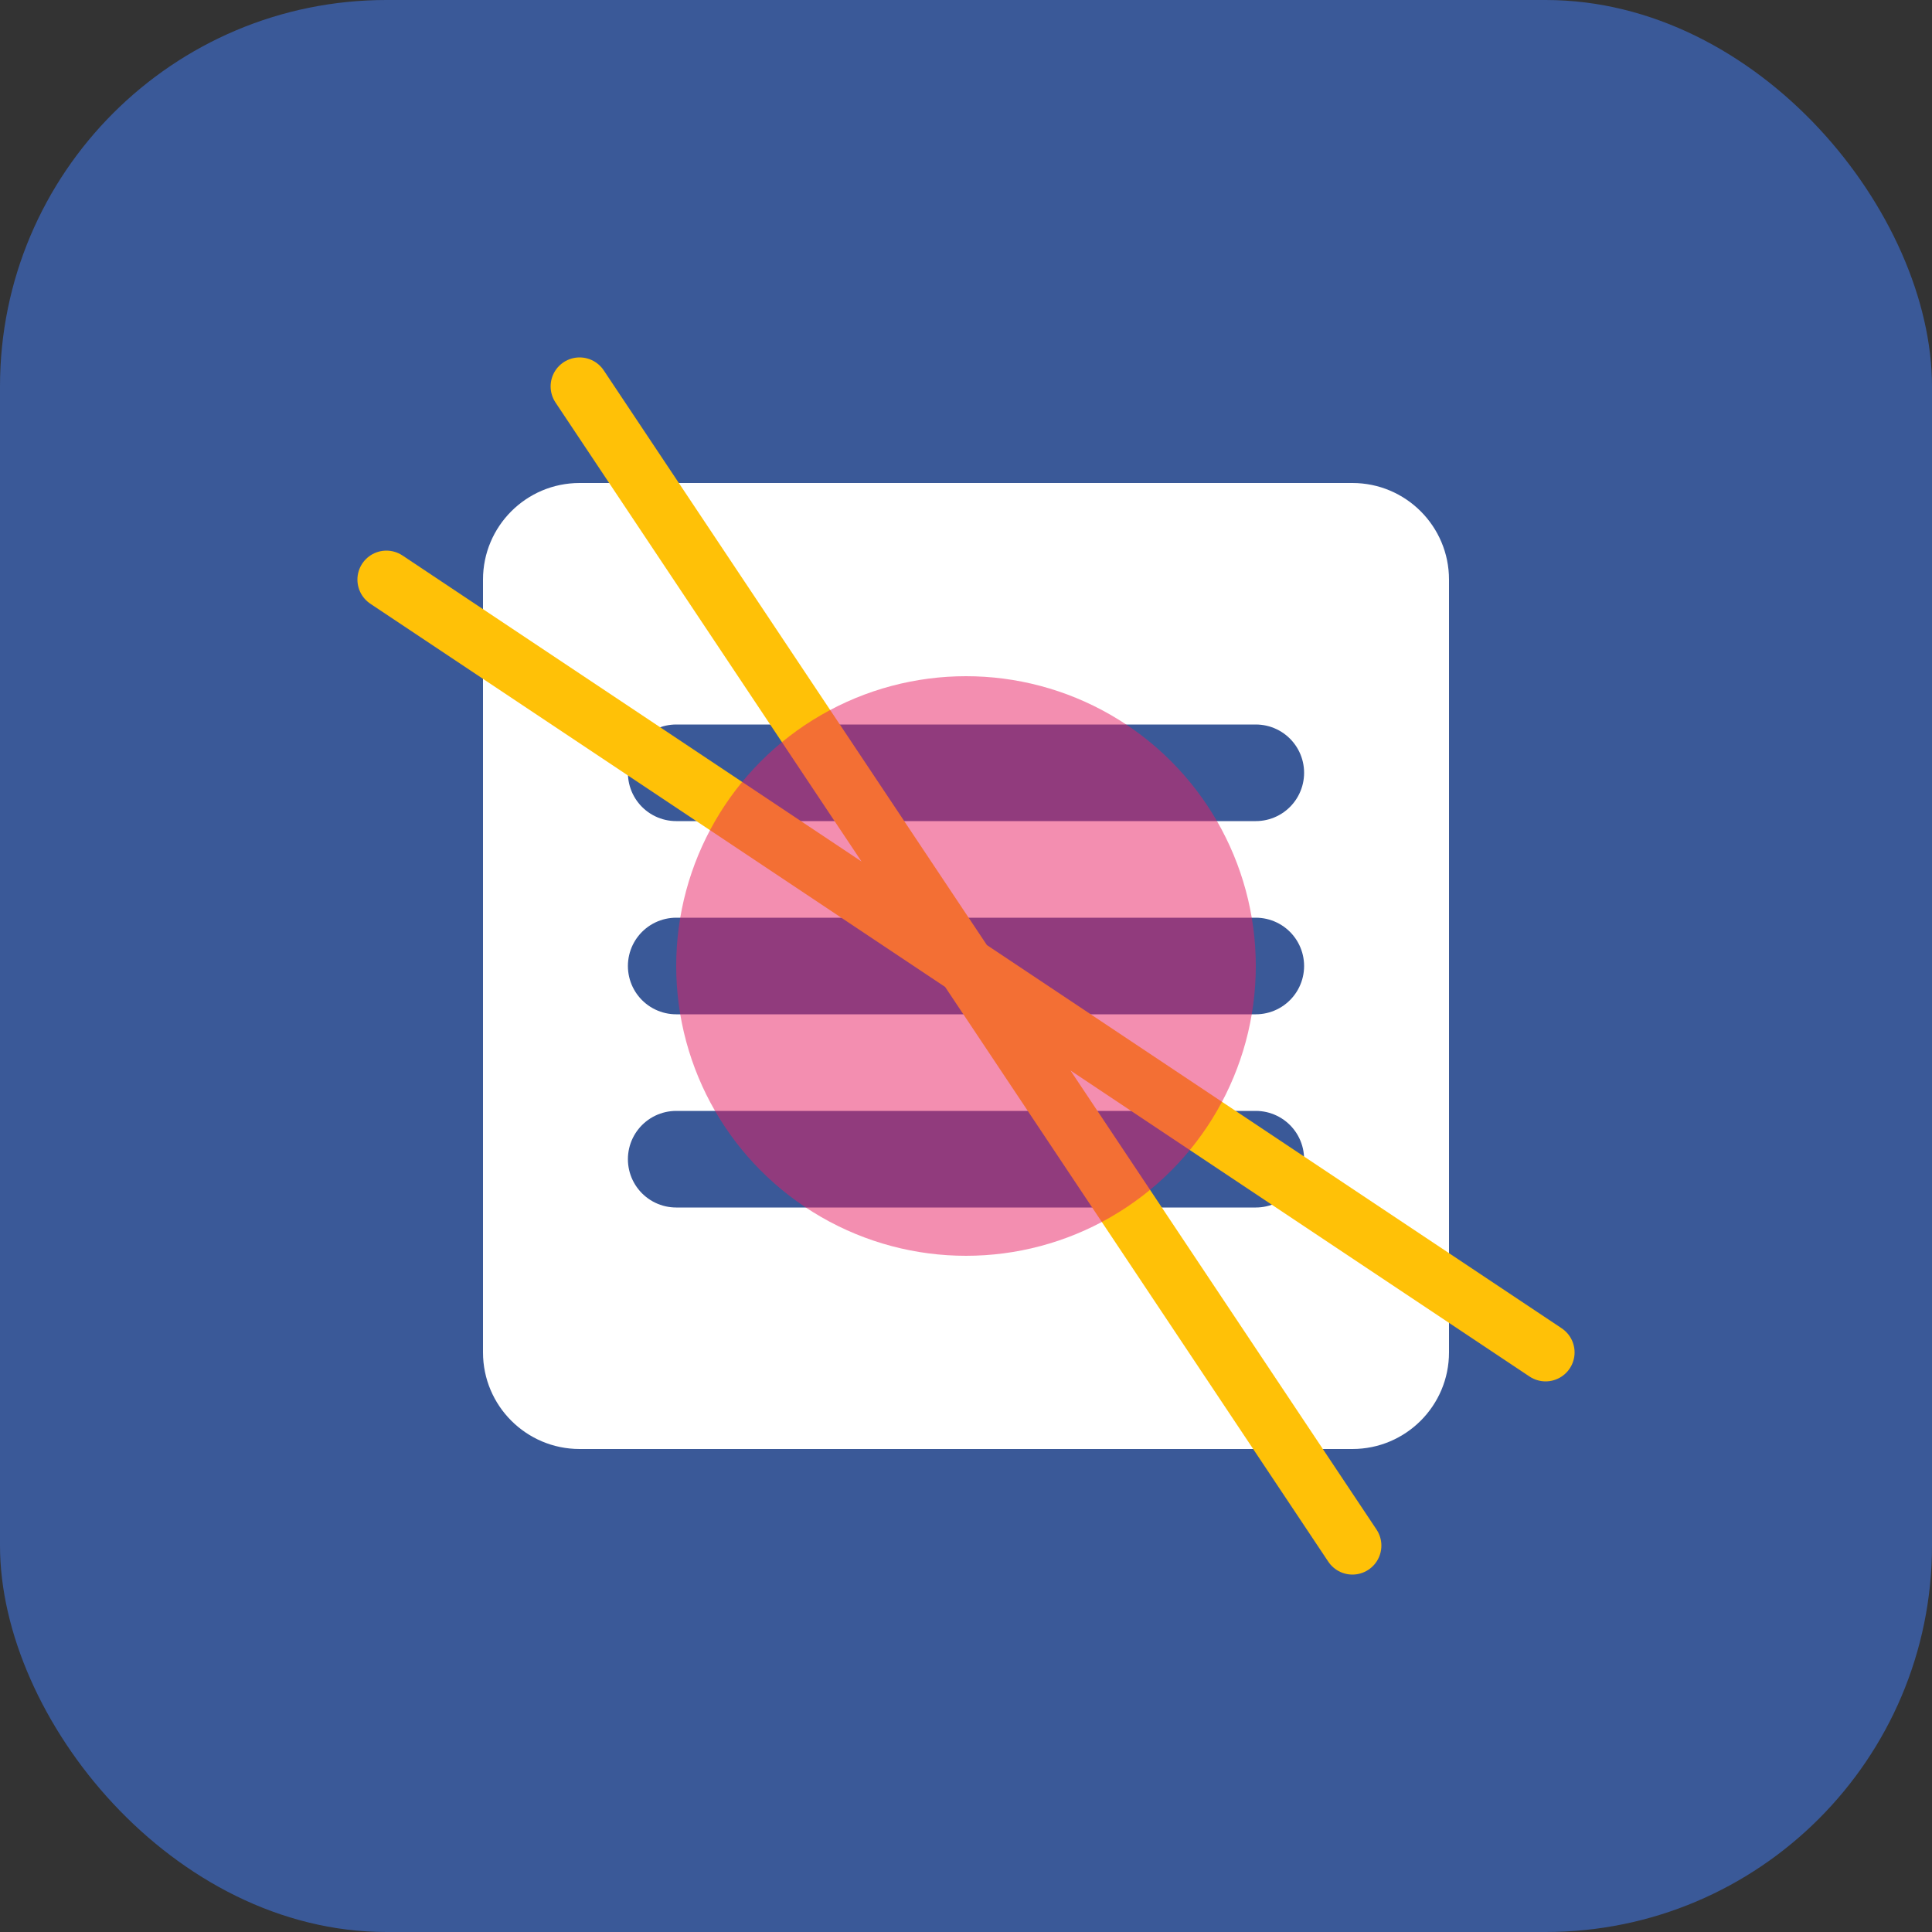 <?xml version="1.0" encoding="UTF-8" standalone="no"?>
<svg xmlns="http://www.w3.org/2000/svg" width="100" height="100" viewBox="0 0 100 100" fill="none">
  <rect x="0" y="0" width="100" height="100" fill="#333333" stroke="none"/>
  <rect width="100" height="100" rx="20" fill="#3A5998"/>
  <path d="M25 30C25 27.239 27.239 25 30 25H70C72.761 25 75 27.239 75 30V70C75 72.761 72.761 75 70 75H30C27.239 75 25 72.761 25 70V30Z" fill="white"/>
  <path d="M35 40H65M35 50H65M35 60H65" stroke="#3A5998" stroke-width="5" stroke-linecap="round"/>
  <path d="M30 20L70 80M20 30L80 70" stroke="#FFC107" stroke-width="3" stroke-linecap="round"/>
  <circle cx="50" cy="50" r="15" fill="#E91E63" opacity="0.5"/>
</svg>
